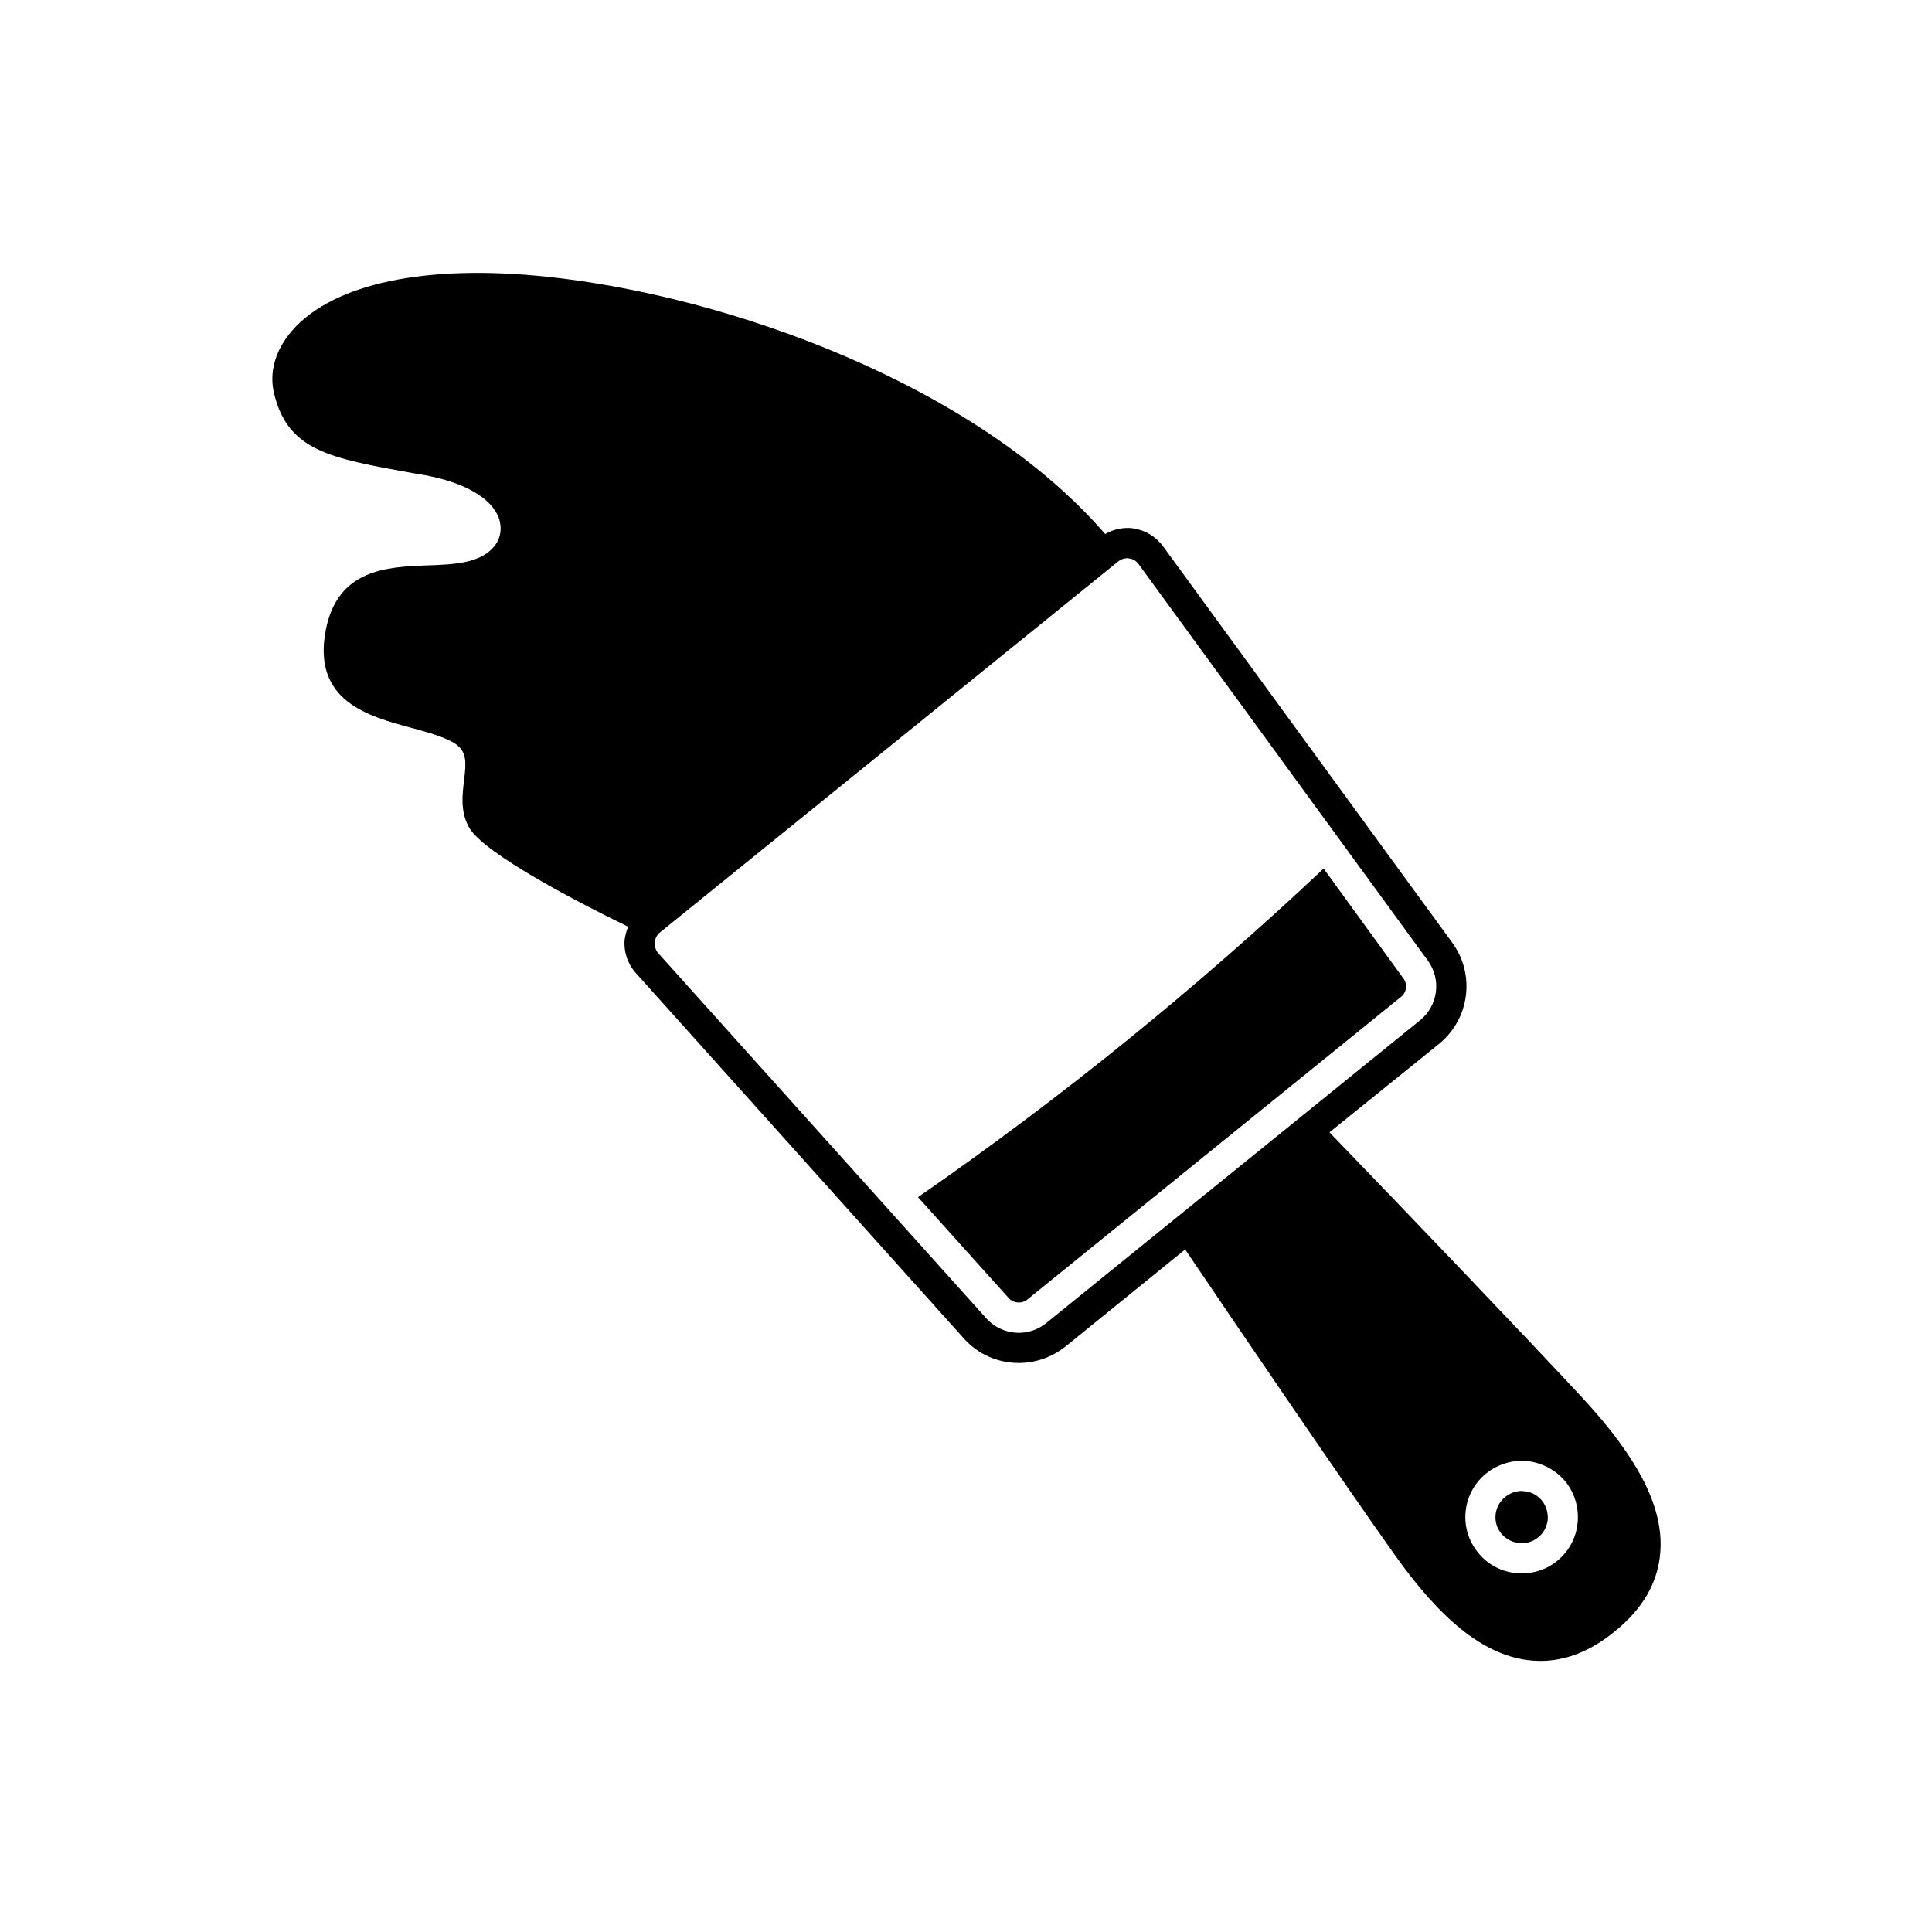 <?xml version="1.0" ?>
<svg fill="#000000" width="800px" height="800px" viewBox="0 0 64 64" xmlns="http://www.w3.org/2000/svg">
<g id="a"/>
<g id="b">
<path d="M52.47,46.36c-1.88-2.03-5.92-6.25-8.43-8.85l3.63-2.93c1.01-.82,1.21-2.29,.44-3.35l-9.58-13.13c-.24-.33-.6-.54-1-.6-.32-.04-.64,.03-.92,.19-4.29-4.96-12.5-7.89-18.47-8.52-4.03-.43-7.11,.22-8.47,1.79-.56,.65-.77,1.4-.58,2.12,.47,1.85,1.84,2.1,4.57,2.59l.41,.07c1.31,.24,2.2,.75,2.45,1.41,.12,.33,.07,.67-.14,.94-.46,.57-1.33,.61-2.24,.64-1.32,.05-2.96,.12-3.35,2.15-.45,2.35,1.43,2.85,2.8,3.22,.47,.13,.92,.25,1.28,.42,.6,.28,.59,.62,.5,1.35-.06,.49-.12,1.05,.18,1.56,.52,.87,3.69,2.51,5.26,3.27-.06,.14-.1,.29-.12,.44-.03,.4,.11,.81,.38,1.1l10.86,12.1c.48,.54,1.15,.81,1.82,.81,.54,0,1.08-.18,1.54-.54l3.97-3.22c1.96,2.9,5.31,7.82,6.91,10.07,1.56,2.21,2.96,3.33,4.41,3.53,.15,.02,.3,.03,.45,.03,.83,0,1.66-.32,2.45-.97,.94-.75,1.45-1.64,1.52-2.64,.11-1.45-.7-3.06-2.53-5.05Zm-17.813-2.531c-.328,.266-.675,.322-.908,.322-.41,0-.803-.175-1.077-.479l-10.862-12.092c-.09-.1-.13-.23-.12-.36s.07-.25,.17-.33l15.18-12.29c.09-.07,.19-.11,.3-.11,.02,0,.04,0,.06,.01,.13,.01,.24,.08,.32,.19l9.58,13.133c.454,.623,.341,1.49-.259,1.975l-12.384,10.031Zm17.603,6.621c-.05,.5-.29,.94-.68,1.26-.34,.28-.76,.41-1.17,.41-.55,0-1.08-.23-1.45-.69-.65-.8-.53-1.97,.27-2.62,.39-.31,.88-.46,1.37-.41,.5,.06,.94,.3,1.26,.68,.31,.39,.45,.88,.4,1.37Zm-5.769-18.038c.141,.192,.105,.46-.079,.609l-12.385,10.031c-.181,.146-.458,.121-.611-.049l-3.006-3.346c4.741-3.28,9.243-6.937,13.437-10.884l2.643,3.639Zm4.589,17.298c.14,.18,.21,.41,.19,.64-.03,.23-.14,.44-.32,.58-.37,.3-.91,.24-1.22-.13-.3-.37-.24-.91,.13-1.21,.16-.13,.35-.2,.54-.2,.04,0,.07,.01,.1,.01,.23,.02,.43,.13,.58,.31Z"/>
</g>
</svg>